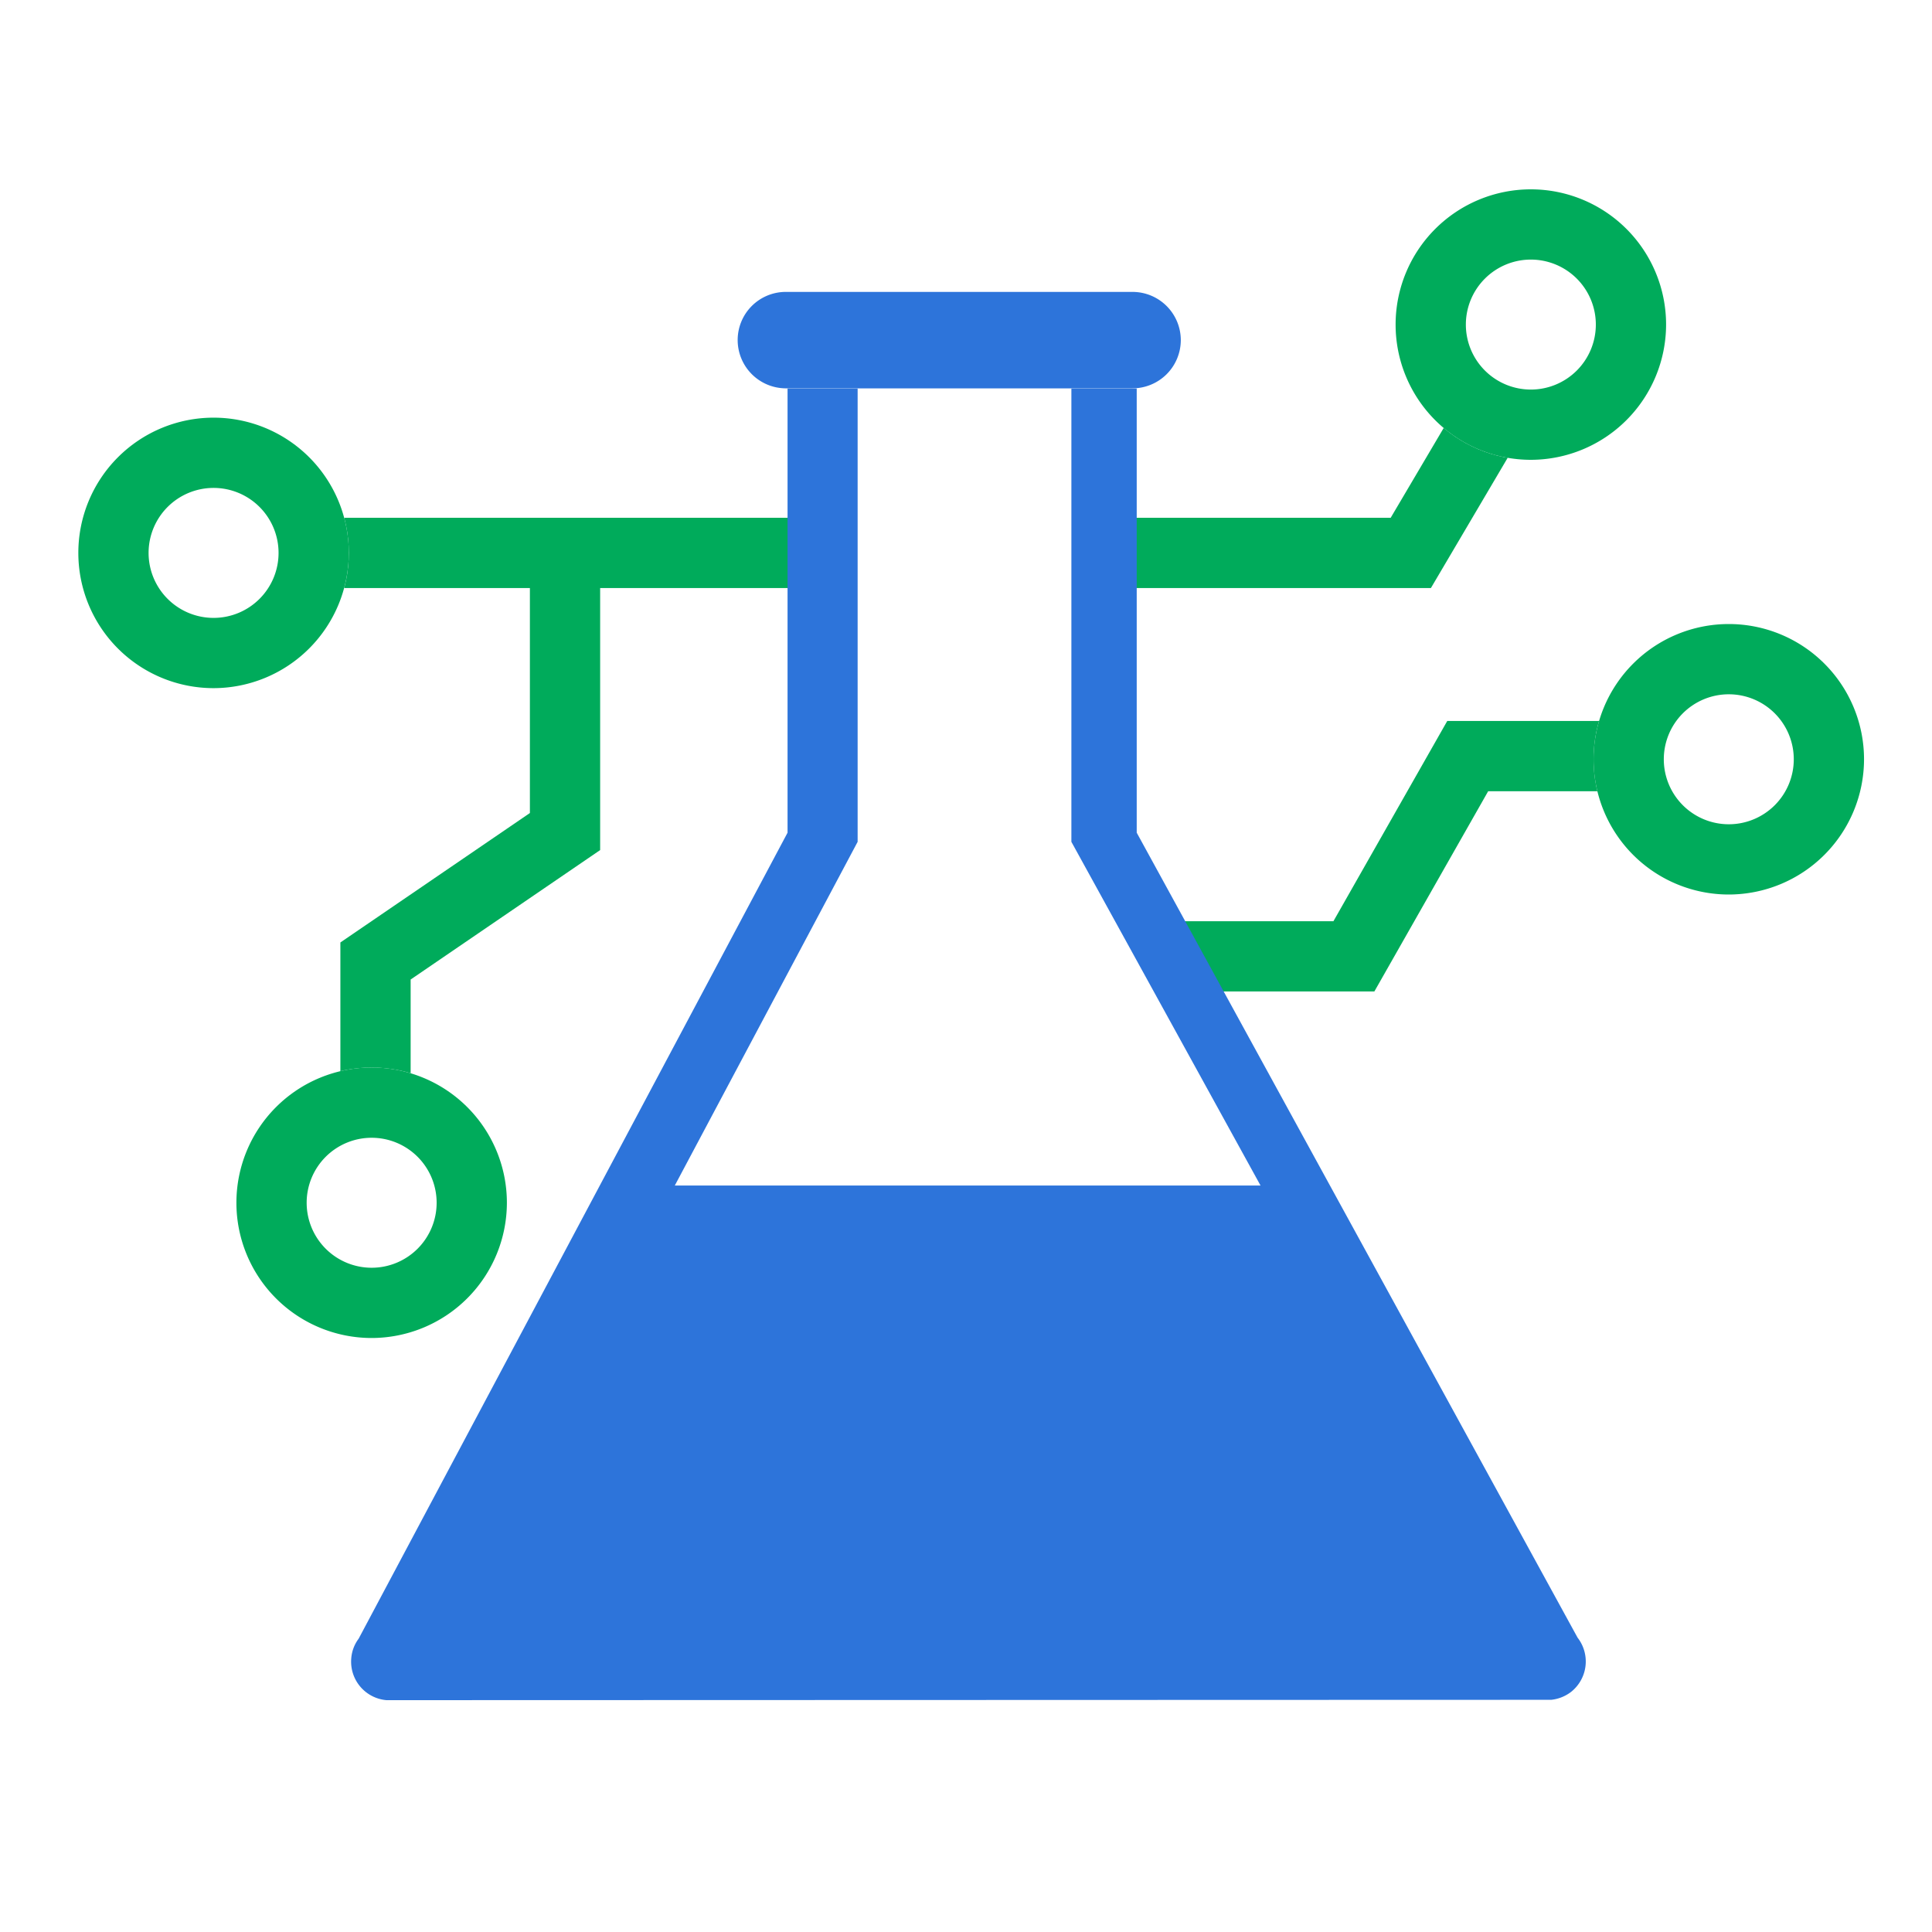 <svg id="Ebene_1" data-name="Ebene 1" xmlns="http://www.w3.org/2000/svg" width="38.81mm" height="38.81mm" viewBox="0 0 110 110"><title>Icon_ScienceTechnology</title><g id="Gruppe_4246" data-name="Gruppe 4246"><rect id="Rechteck_1663" data-name="Rechteck 1663" width="110" height="110" style="fill:#fff"/><polygon points="78.25 56.45 57.7 56.45 57.7 52.45 75.92 52.45 82.4 41.05 101.22 41.05 101.22 45.05 84.73 45.05 78.25 56.45" style="fill:#00ab5b"/><g id="Ellipse_325" data-name="Ellipse 325"><circle cx="98.43" cy="43.23" r="7.7" style="fill:#fff"/><path d="M98.43,50.93a7.7,7.7,0,1,1,7.7-7.7A7.71,7.71,0,0,1,98.43,50.93Zm0-11.4a3.7,3.7,0,1,0,3.7,3.7A3.7,3.7,0,0,0,98.43,39.53Z" style="fill:#00ab5b"/></g><polygon points="81.47 33.48 6.63 33.48 6.63 29.48 79.18 29.48 89.13 12.62 92.57 14.65 81.47 33.48" style="fill:#00ab5b"/><g id="Gruppe_4236" data-name="Gruppe 4236"><path id="Vereinigungsmenge_137" data-name="Vereinigungsmenge 137" d="M22,96.8h0a2.2,2.2,0,0,1-2-2.39,2.13,2.13,0,0,1,.42-1.11L44.84,47.41V22.12H64.72V47.41l25.1,45.83a2.21,2.21,0,0,1-.37,3.09,2.24,2.24,0,0,1-1.13.45l0,0Z" style="fill:#2d74da"/><path id="Vereinigungsmenge_138" data-name="Vereinigungsmenge 138" d="M71.77,67.5H38.42L48.83,47.93V22.1H61V47.93L71.77,67.5Z" style="fill:#fff"/><path id="Rechteck_1656" data-name="Rechteck 1656" d="M44.71,16.62H64.48a2.75,2.75,0,0,1,2.75,2.74h0a2.75,2.75,0,0,1-2.75,2.75H44.71A2.75,2.75,0,0,1,42,19.36h0A2.74,2.74,0,0,1,44.71,16.62Z" style="fill:#2d74da"/></g><polygon points="23.38 68.84 19.38 68.84 19.38 53.66 30.17 46.29 30.17 31.08 34.17 31.08 34.17 48.4 23.38 55.77 23.38 68.84" style="fill:#00ab5b"/><g id="Ellipse_322" data-name="Ellipse 322"><circle cx="12.16" cy="31.48" r="7.7" style="fill:#fff"/><path d="M12.16,39.18a7.7,7.7,0,1,1,7.7-7.7A7.71,7.71,0,0,1,12.16,39.18Zm0-11.4a3.7,3.7,0,1,0,3.7,3.7A3.7,3.7,0,0,0,12.16,27.78Z" style="fill:#00ab5b"/></g><g id="Ellipse_323" data-name="Ellipse 323"><circle cx="21.16" cy="68.48" r="7.7" style="fill:#fff"/><path d="M21.16,76.18a7.7,7.7,0,1,1,7.7-7.7A7.71,7.71,0,0,1,21.16,76.18Zm0-11.4a3.7,3.7,0,1,0,3.7,3.7A3.7,3.7,0,0,0,21.16,64.78Z" style="fill:#00ab5b"/></g><g id="Ellipse_324" data-name="Ellipse 324"><circle cx="87.16" cy="18.48" r="7.7" style="fill:#fff"/><path d="M87.16,26.18a7.7,7.7,0,1,1,7.7-7.7A7.71,7.71,0,0,1,87.16,26.18Zm0-11.4a3.7,3.7,0,1,0,3.7,3.7A3.7,3.7,0,0,0,87.16,14.78Z" style="fill:#00ab5b"/></g></g></svg>